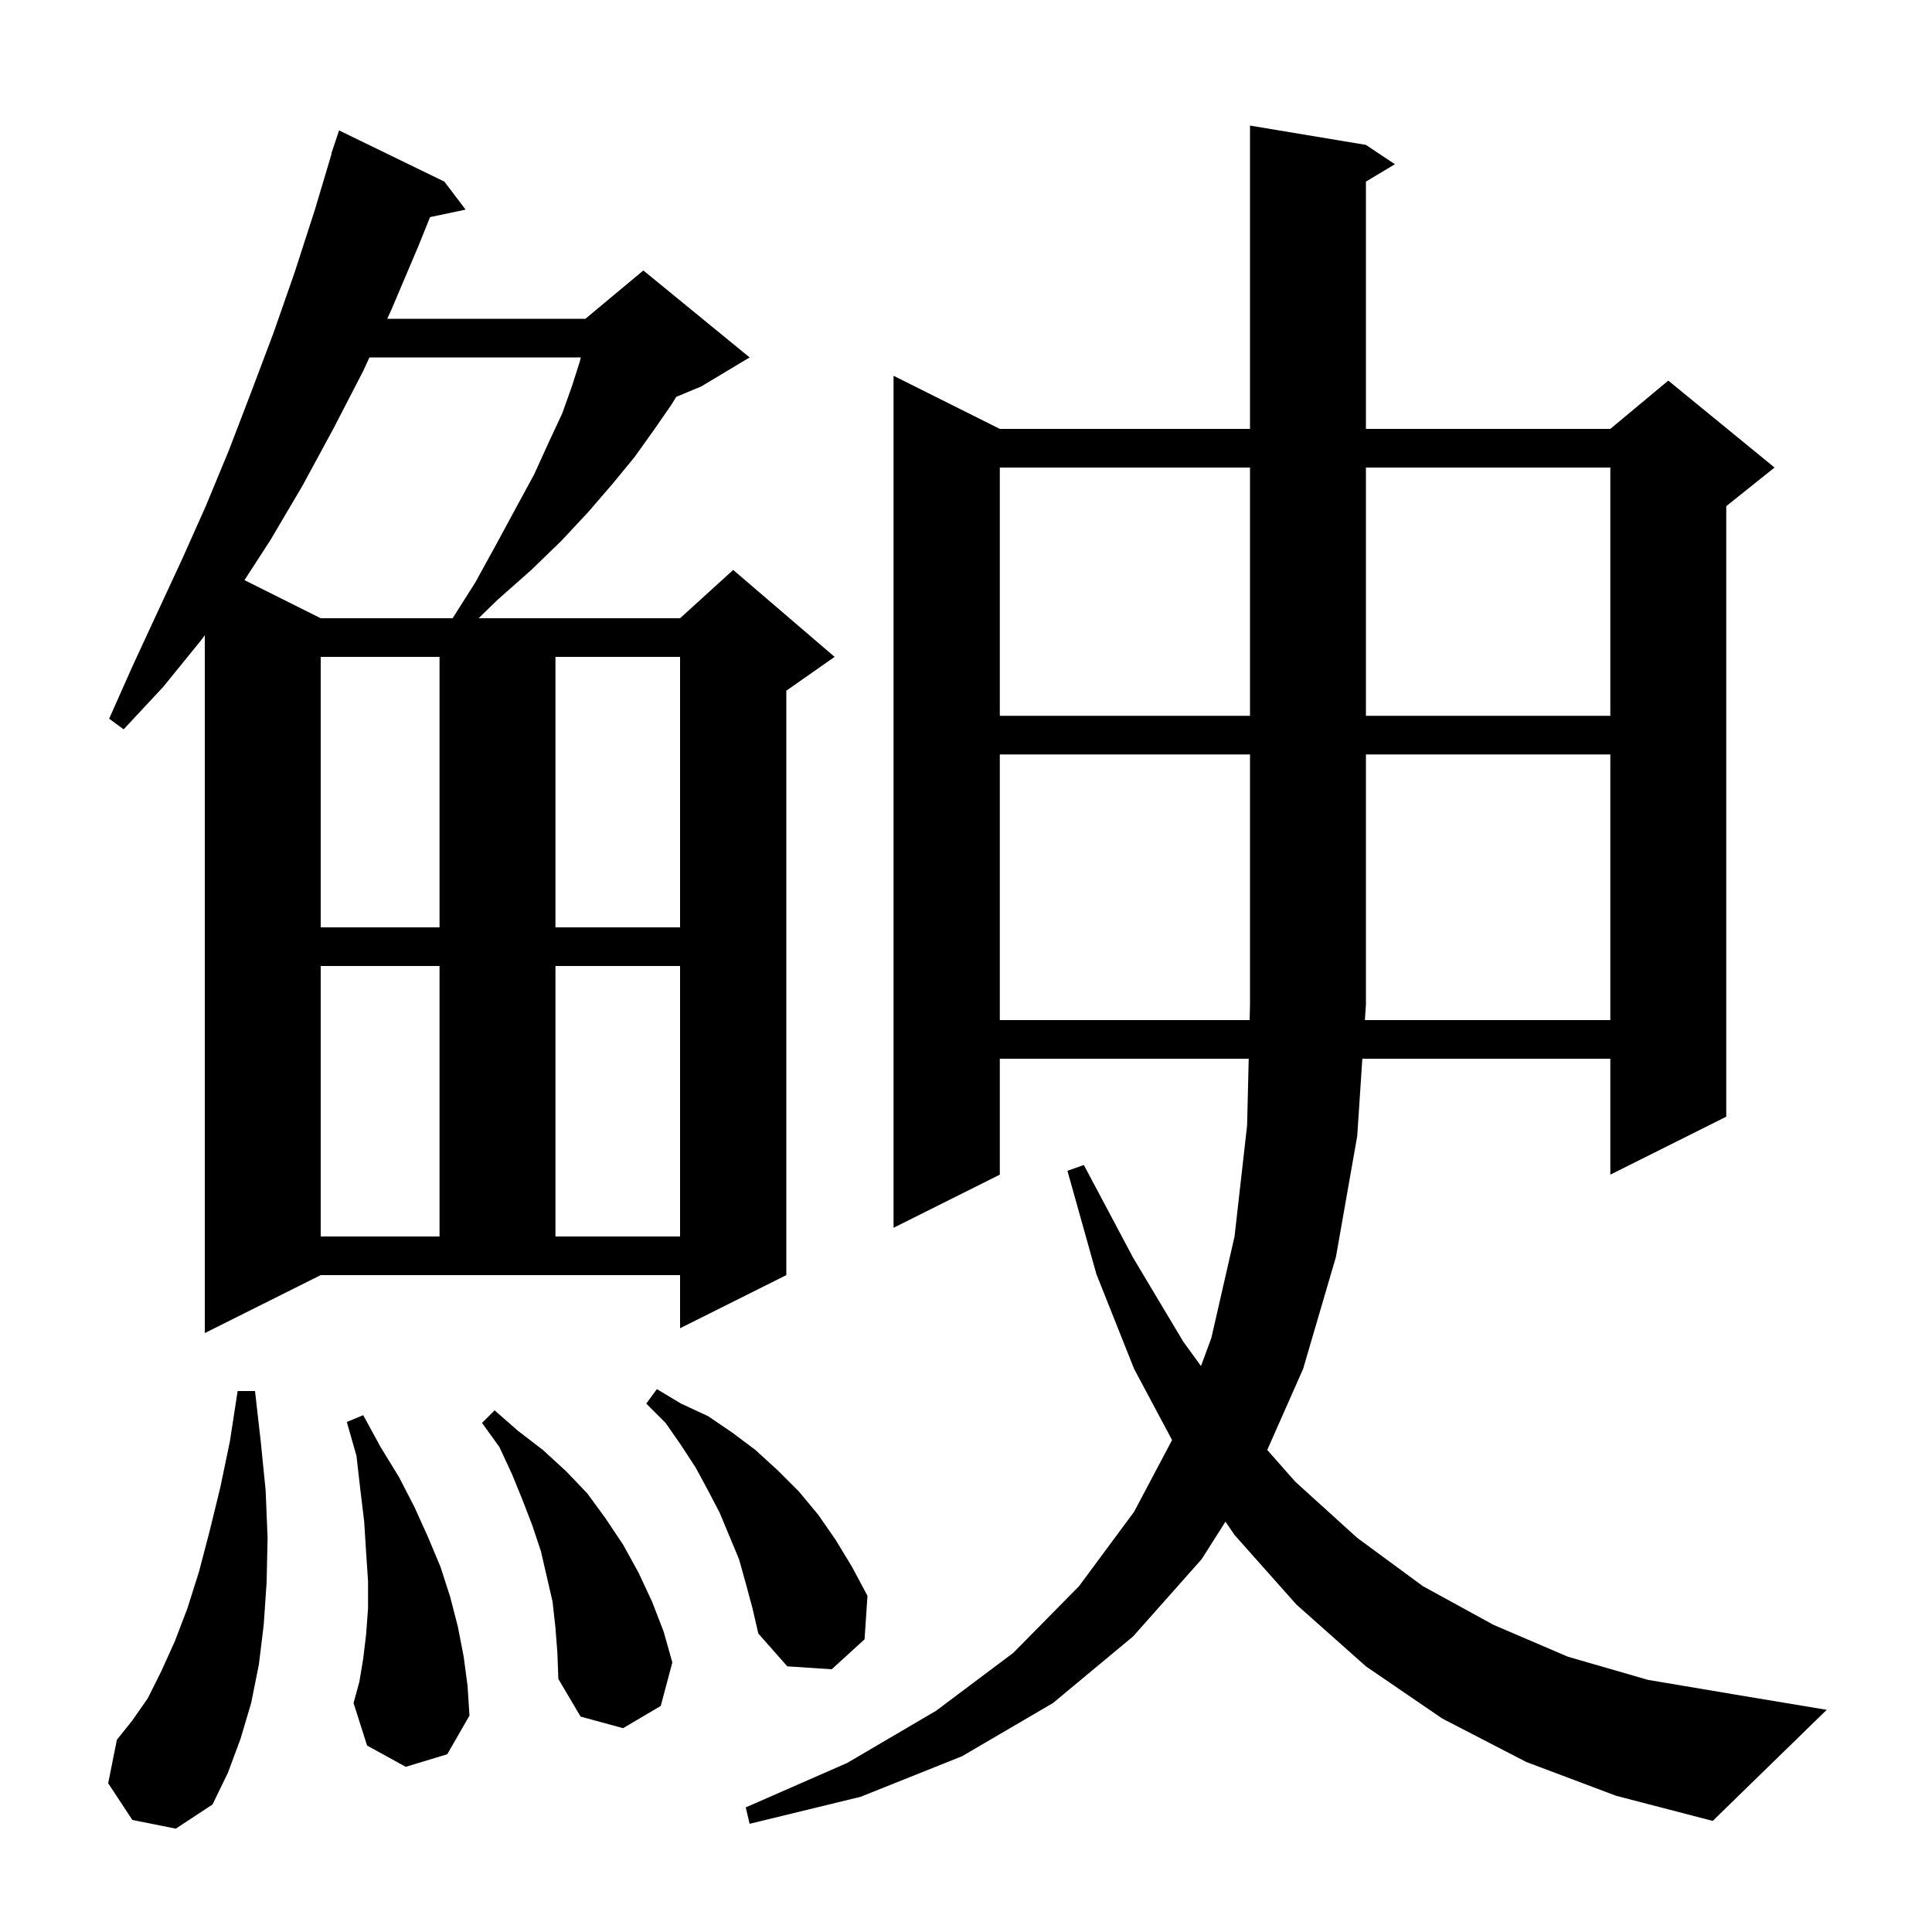 <svg xmlns="http://www.w3.org/2000/svg" xmlns:xlink="http://www.w3.org/1999/xlink" version="1.1" baseProfile="full" viewBox="0 0 200 200" width="200" height="200"><g fill="currentColor"><path d="M 158.0 182.4 L 149.3 177.9 L 141.4 172.5 L 134.2 166.1 L 127.8 158.9 L 126.86 157.523 L 124.4 161.4 L 117.3 169.4 L 109.0 176.3 L 99.6 181.8 L 89.1 186.0 L 77.6 188.8 L 77.2 187.1 L 87.7 182.5 L 96.9 177.1 L 104.9 171.1 L 111.7 164.2 L 117.4 156.5 L 121.332 149.073 L 117.4 141.7 L 113.5 131.9 L 110.5 121.2 L 112.2 120.6 L 117.3 130.2 L 122.5 138.9 L 124.327 141.412 L 125.4 138.5 L 127.8 128.0 L 129.1 116.5 L 129.266 109.6 L 103.5 109.6 L 103.5 121.6 L 92.5 127.1 L 92.5 38.9 L 103.5 44.4 L 129.4 44.4 L 129.4 13.0 L 141.4 15.0 L 144.4 17.0 L 141.4 18.8 L 141.4 44.4 L 166.7 44.4 L 172.7 39.4 L 183.7 48.4 L 178.7 52.4 L 178.7 115.6 L 166.7 121.6 L 166.7 109.6 L 141.029 109.6 L 140.5 117.6 L 138.3 130.1 L 134.9 141.7 L 131.186 150.097 L 134.1 153.4 L 140.5 159.2 L 147.3 164.2 L 154.6 168.2 L 162.3 171.5 L 170.6 173.9 L 179.5 175.4 L 189.1 177.0 L 177.3 188.5 L 167.3 185.9 Z M 13.7 188.4 L 11.2 184.6 L 12.1 180.1 L 13.7 178.1 L 15.3 175.8 L 16.7 173.0 L 18.1 169.9 L 19.4 166.5 L 20.6 162.7 L 21.7 158.5 L 22.8 154.0 L 23.8 149.2 L 24.6 144.0 L 26.4 144.0 L 27.0 149.3 L 27.5 154.3 L 27.7 159.2 L 27.6 163.8 L 27.3 168.2 L 26.8 172.3 L 26.0 176.3 L 24.9 180.0 L 23.6 183.5 L 22.0 186.8 L 18.2 189.3 Z M 57.5 168.5 L 57.2 165.8 L 56.0 160.6 L 55.1 157.9 L 54.1 155.3 L 53.0 152.6 L 51.7 149.8 L 49.9 147.3 L 51.2 146.0 L 53.6 148.1 L 56.2 150.1 L 58.6 152.3 L 60.8 154.6 L 62.7 157.2 L 64.5 159.9 L 66.1 162.8 L 67.5 165.8 L 68.7 168.9 L 69.6 172.1 L 68.4 176.6 L 64.5 178.9 L 60.1 177.7 L 57.8 173.8 L 57.7 171.1 Z M 42.0 182.9 L 38.0 180.7 L 36.6 176.3 L 37.2 174.1 L 37.6 171.7 L 37.9 169.2 L 38.1 166.5 L 38.1 163.7 L 37.9 160.7 L 37.7 157.5 L 37.3 154.2 L 36.9 150.7 L 35.9 147.2 L 37.6 146.5 L 39.4 149.8 L 41.3 152.9 L 42.9 156.0 L 44.3 159.1 L 45.6 162.2 L 46.6 165.3 L 47.4 168.4 L 48.0 171.5 L 48.4 174.5 L 48.6 177.6 L 46.3 181.6 Z M 77.2 163.9 L 76.5 161.4 L 74.5 156.6 L 73.3 154.3 L 72.0 151.9 L 70.5 149.6 L 68.9 147.3 L 66.9 145.3 L 68.0 143.8 L 70.5 145.3 L 73.3 146.6 L 75.8 148.3 L 78.2 150.1 L 80.5 152.2 L 82.7 154.4 L 84.7 156.8 L 86.5 159.4 L 88.2 162.2 L 89.8 165.2 L 89.5 169.7 L 86.1 172.8 L 81.5 172.5 L 78.5 169.1 L 77.9 166.5 Z M 21.2 138.0 L 21.2 65.759 L 20.8 66.3 L 16.9 71.1 L 12.8 75.5 L 11.3 74.4 L 13.7 69.0 L 16.2 63.6 L 18.8 58.0 L 21.3 52.4 L 23.7 46.6 L 26.0 40.6 L 28.3 34.5 L 30.5 28.2 L 32.6 21.7 L 34.329 15.907 L 34.3 15.9 L 35.1 13.5 L 46.0 18.8 L 48.2 21.7 L 44.519 22.475 L 43.3 25.5 L 40.5 32.1 L 40.086 33.0 L 60.6 33.0 L 66.6 28.0 L 77.6 37.0 L 72.6 40.0 L 70.003 41.082 L 69.5 41.9 L 67.7 44.5 L 65.7 47.3 L 63.4 50.1 L 60.9 53.0 L 58.1 56.0 L 55.0 59.0 L 51.5 62.1 L 49.544 64.0 L 70.4 64.0 L 75.9 59.0 L 86.4 68.0 L 81.4 71.5 L 81.4 132.0 L 70.4 137.5 L 70.4 132.0 L 33.2 132.0 Z M 33.2 100.0 L 33.2 128.0 L 45.5 128.0 L 45.5 100.0 Z M 57.5 100.0 L 57.5 128.0 L 70.4 128.0 L 70.4 100.0 Z M 166.7 105.6 L 166.7 78.1 L 141.4 78.1 L 141.4 104.0 L 141.294 105.6 Z M 33.2 68.0 L 33.2 96.0 L 45.5 96.0 L 45.5 68.0 Z M 57.5 68.0 L 57.5 96.0 L 70.4 96.0 L 70.4 68.0 Z M 103.5 48.4 L 103.5 74.1 L 129.4 74.1 L 129.4 48.4 Z M 141.4 48.4 L 141.4 74.1 L 166.7 74.1 L 166.7 48.4 Z M 38.244 37.0 L 37.6 38.4 L 34.5 44.4 L 31.3 50.3 L 28.0 55.9 L 25.308 60.054 L 33.2 64.0 L 46.854 64.0 L 49.2 60.3 L 51.4 56.3 L 53.4 52.6 L 55.3 49.1 L 56.8 45.8 L 58.2 42.8 L 59.2 40.0 L 60.0 37.5 L 60.13 37.0 Z M 103.5 78.1 L 103.5 105.6 L 129.362 105.6 L 129.4 104.0 L 129.4 78.1 Z "/></g></svg>